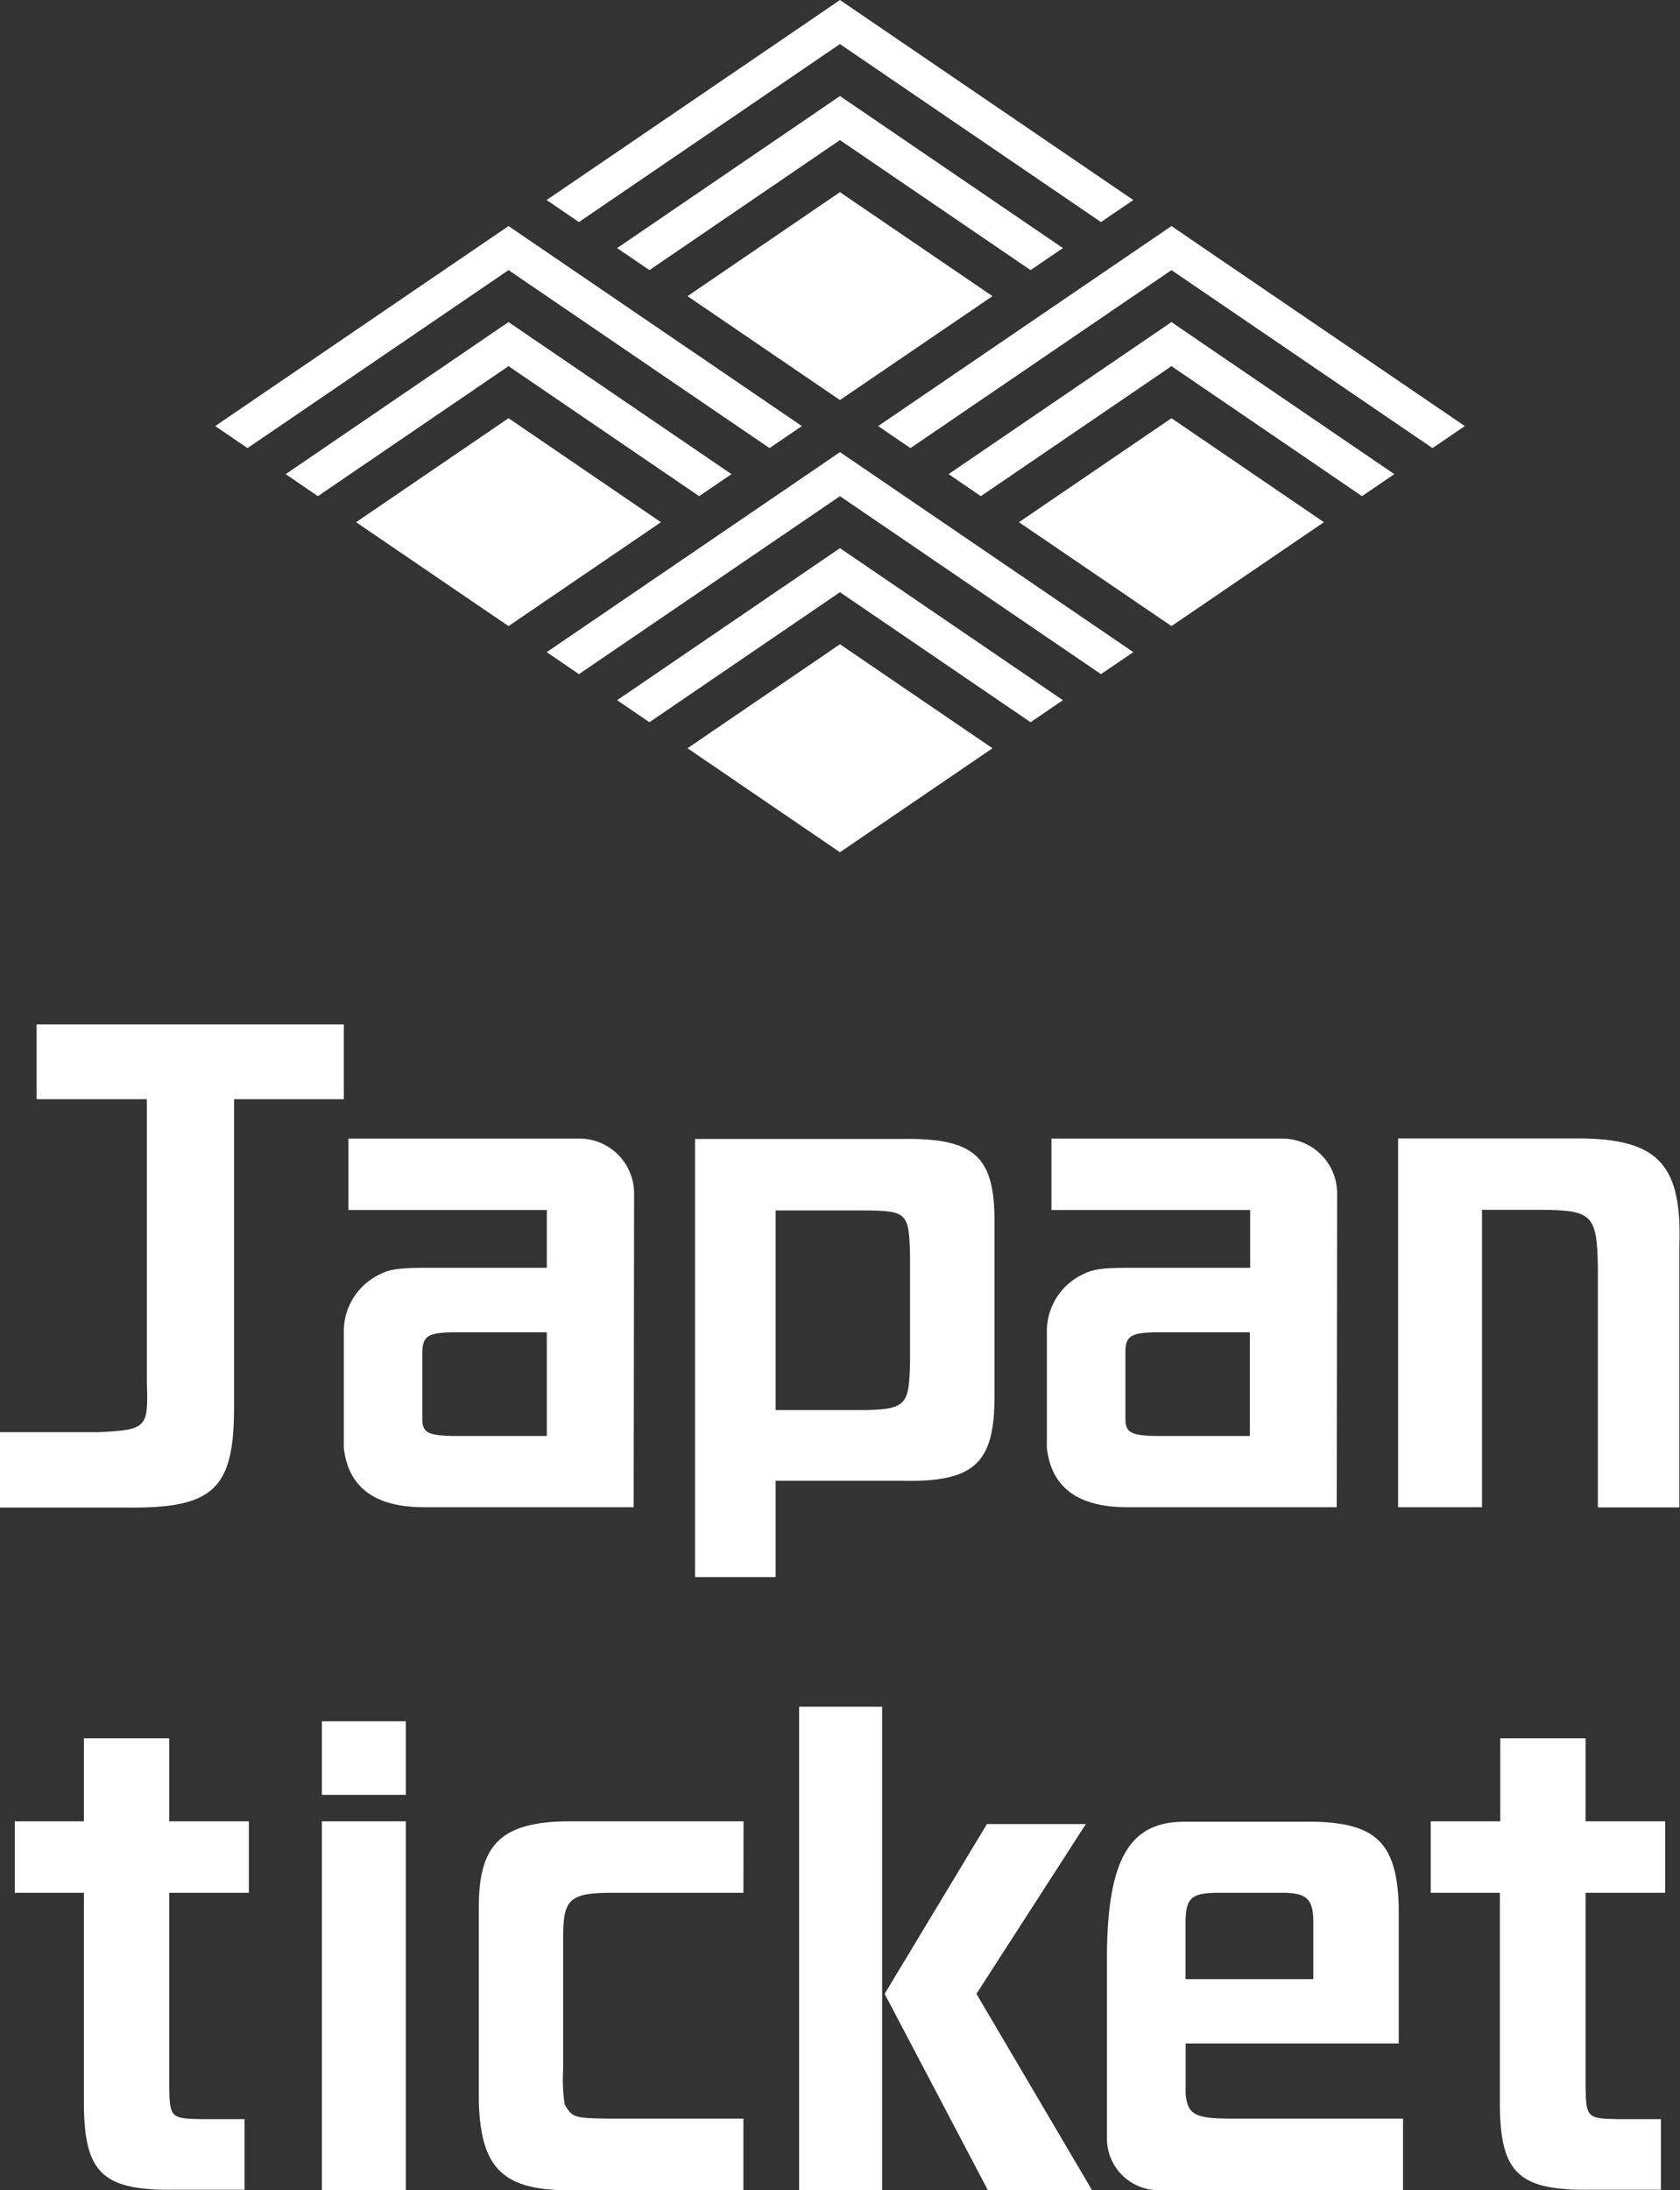 <svg xmlns="http://www.w3.org/2000/svg" viewBox="0 0 160.13 208.7"><rect x="0" y="0" width="160.13" height="208.7" fill="#333333" stroke="none"/><defs><style>.cls-1{fill:#fff;}</style></defs><g id="レイヤー_2" data-name="レイヤー 2"><g id="レイヤー_2-2" data-name="レイヤー 2"><polygon class="cls-1" points="80.06 61.39 65.53 71.3 80.06 81.21 94.6 71.3 80.06 61.39"/><polygon class="cls-1" points="80.06 47.28 55.18 64.24 52.11 62.14 76.99 45.18 80.06 43.08 83.14 45.18 108.02 62.14 104.94 64.24 80.06 47.28"/><polygon class="cls-1" points="61.9 68.82 58.82 66.72 76.99 54.33 80.06 52.23 83.14 54.33 101.31 66.72 98.23 68.82 80.06 56.43 61.9 68.82"/><polygon class="cls-1" points="111.66 39.85 97.12 49.76 111.66 59.66 126.19 49.76 111.66 39.85"/><polygon class="cls-1" points="111.66 25.74 86.78 42.7 83.7 40.6 108.58 23.64 111.66 21.54 114.73 23.64 139.62 40.6 136.54 42.7 111.66 25.74"/><polygon class="cls-1" points="93.49 47.28 90.41 45.18 108.58 32.79 111.66 30.69 114.73 32.79 132.9 45.18 129.82 47.28 111.66 34.89 93.49 47.28"/><polygon class="cls-1" points="48.47 39.85 63 49.76 48.47 59.66 33.94 49.76 48.47 39.85"/><polygon class="cls-1" points="48.47 25.74 73.35 42.7 76.43 40.6 51.55 23.64 48.47 21.54 45.39 23.64 20.51 40.6 23.59 42.7 48.47 25.74"/><polygon class="cls-1" points="66.64 47.28 69.72 45.18 51.55 32.79 48.47 30.69 45.39 32.79 27.23 45.18 30.3 47.28 48.47 34.89 66.64 47.28"/><polygon class="cls-1" points="80.06 18.31 94.6 28.22 80.06 38.12 65.53 28.22 80.06 18.31"/><polygon class="cls-1" points="80.06 4.2 104.94 21.16 108.02 19.06 83.14 2.1 80.06 0 76.99 2.1 52.1 19.06 55.18 21.16 80.06 4.2"/><polygon class="cls-1" points="98.23 25.74 101.31 23.64 83.14 11.25 80.06 9.15 76.99 11.25 58.82 23.64 61.9 25.74 80.06 13.35 98.23 25.74"/><path class="cls-1" d="M60.44,113.72a5.23,5.23,0,0,0-5.23-5.23h-22v6.81H52.12v5.51H40.54c-2.36,0-3.41.13-4.27.59a6,6,0,0,0-3.5,5.54v11q.61,5.67,7.63,5.68h20Zm-8.32,23.11h-9c-2.32-.05-2.87-.32-2.87-1.64v-6.37c.05-1.5.55-1.82,2.87-1.87h9Z"/><path class="cls-1" d="M66.25,108.53H85.74c7.14-.14,9.09,1.59,9.05,8v16.57c0,6.45-2,8.18-9.05,8H73.93v9.18H66.25Zm7.68,25.83h8.72c3.82-.09,4-.67,4.09-4.58V119.57c-.09-3.95-.31-4.18-4.09-4.23H73.93Z"/><path class="cls-1" d="M151.07,108.48c7.09.18,9.27,2.64,9,10.32v24.84H152.3v-23c-.09-4.86-.55-5.32-5.36-5.36h-5.68v28.34h-8V108.48h17.81Z"/><path class="cls-1" d="M32.77,97.61H3.49v7.13H14v27c.14,4.32,0,4.5-4.59,4.73H0v7.18H11.86c8.45.13,10.45-1.68,10.45-9.55V104.74H32.77Z"/><path class="cls-1" d="M127.45,113.72a5.23,5.23,0,0,0-5.23-5.23h-22v6.81h18.94v5.51H107.55c-2.36,0-3.41.13-4.27.59a6,6,0,0,0-3.5,5.54v11q.61,5.67,7.63,5.68h20Zm-8.32,23.11h-9c-2.31-.05-2.86-.32-2.86-1.64v-6.37c0-1.5.55-1.82,2.86-1.87h9Z"/><rect class="cls-1" x="30.68" y="173.55" width="8" height="35.15"/><rect class="cls-1" x="30.68" y="164.02" width="8" height="7.01"/><path class="cls-1" d="M110.39,208.7h23.34v-6.82H117.42c-3.5,0-4.22-.36-4.41-2.36v-4.8h20.31V181.59c-.18-5.91-2.13-7.86-8-8h-12.4c-4.91,0-7.36,3-7.41,12.72v17.51A4.92,4.92,0,0,0,110.39,208.7ZM113,183.36c0-2.54.5-3,3.28-3h5.9c2.37,0,3,.59,3,2.78v5.45H113Z"/><path class="cls-1" d="M84.08,162.63V208.7H76.17V162.63Z"/><polygon class="cls-1" points="103.5 173.81 93.07 189.99 104.09 208.7 94.16 208.7 84.32 189.99 94.07 173.81 103.5 173.81"/><path class="cls-1" d="M70.86,180.36H58.5c-4.13,0-4.77.55-4.82,3.91v12.89a16,16,0,0,0,.14,3.36c.73,1.27.91,1.32,4.27,1.36H70.86v6.82H53.64c-5.82-.14-7.82-2.27-8-8.41V181.68c0-5.86,2.09-8,8.23-8.13h17Z"/><path class="cls-1" d="M143,173.55v-7.91h8.13v7.91h7.59v6.81h-7.59v18.57c.05,2.82.18,2.95,3,3h4.18v6.73h-6.63c-6.81.09-8.63-1.5-8.72-7.86V180.36h-6.59v-6.81Z"/><path class="cls-1" d="M8,173.55v-7.91h8.13v7.91h7.59v6.81H16.13v18.57c.05,2.82.18,2.95,3,3h4.18v6.73H16.72c-6.81.09-8.63-1.5-8.72-7.86V180.36H1.41v-6.81Z"/></g></g></svg>